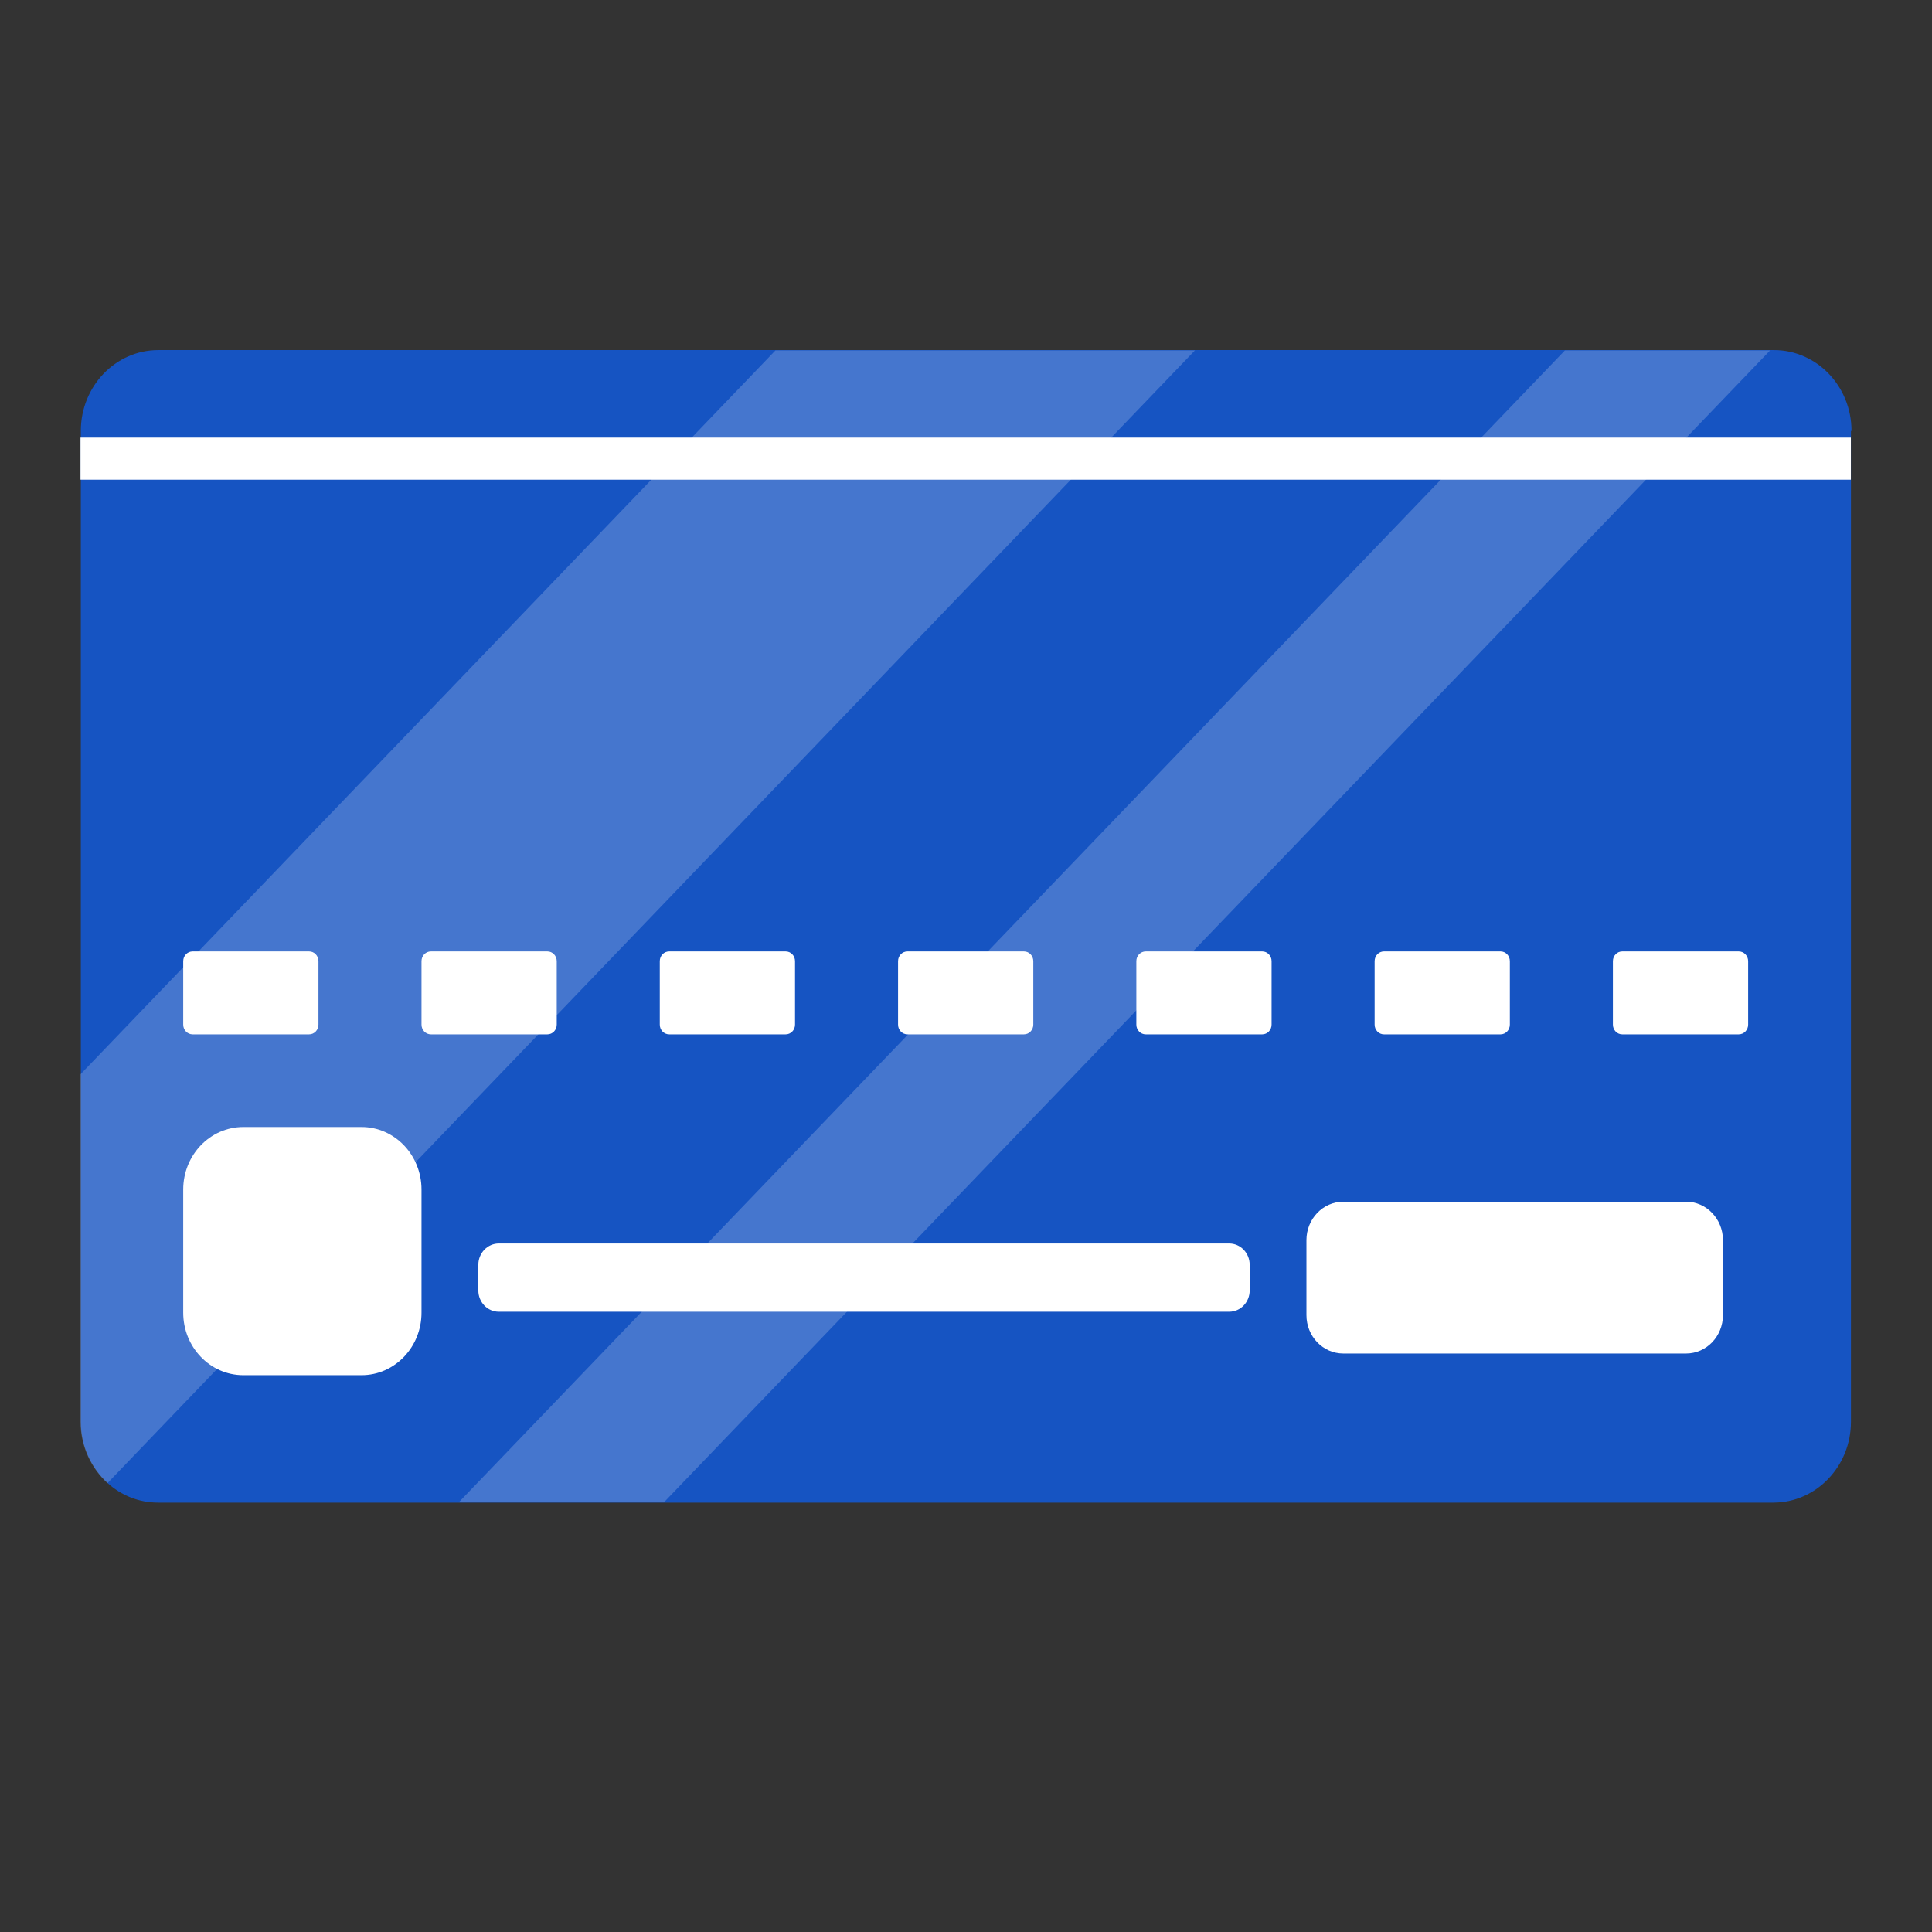 <svg width="24" height="24" viewBox="0 0 24 24" fill="none" xmlns="http://www.w3.org/2000/svg">
<rect x="0" y="0" width="24" height="24" fill="#333333" stroke="none"/>
<path d="M22.993 5.353V17.663C22.993 18.216 22.56 18.666 22.029 18.666H1.964C1.724 18.666 1.506 18.576 1.338 18.424C1.135 18.238 1.004 17.966 1.004 17.663V5.353C1.004 4.8 1.433 4.349 1.968 4.349H22.036C22.567 4.349 23 4.796 23 5.353H22.993Z" fill="#1654C2"/>
<path d="M20.945 14.928H16.687C16.434 14.928 16.229 15.142 16.229 15.405V16.337C16.229 16.601 16.434 16.814 16.687 16.814H20.945C21.198 16.814 21.403 16.601 21.403 16.337V15.405C21.403 15.142 21.198 14.928 20.945 14.928Z" fill="white"/>
<path d="M3.84 11.819H2.393C2.328 11.819 2.276 11.873 2.276 11.94V12.728C2.276 12.795 2.328 12.849 2.393 12.849H3.84C3.904 12.849 3.956 12.795 3.956 12.728V11.94C3.956 11.873 3.904 11.819 3.84 11.819Z" fill="white"/>
<path d="M6.8 11.819H5.353C5.288 11.819 5.236 11.873 5.236 11.94V12.728C5.236 12.795 5.288 12.849 5.353 12.849H6.8C6.864 12.849 6.916 12.795 6.916 12.728V11.94C6.916 11.873 6.864 11.819 6.8 11.819Z" fill="white"/>
<path d="M9.76 11.819H8.313C8.248 11.819 8.196 11.873 8.196 11.94V12.728C8.196 12.795 8.248 12.849 8.313 12.849H9.76C9.824 12.849 9.876 12.795 9.876 12.728V11.94C9.876 11.873 9.824 11.819 9.76 11.819Z" fill="white"/>
<path d="M12.72 11.819H11.273C11.208 11.819 11.156 11.873 11.156 11.94V12.728C11.156 12.795 11.208 12.849 11.273 12.849H12.72C12.784 12.849 12.836 12.795 12.836 12.728V11.94C12.836 11.873 12.784 11.819 12.72 11.819Z" fill="white"/>
<path d="M15.68 11.819H14.233C14.168 11.819 14.116 11.873 14.116 11.94V12.728C14.116 12.795 14.168 12.849 14.233 12.849H15.68C15.744 12.849 15.796 12.795 15.796 12.728V11.94C15.796 11.873 15.744 11.819 15.68 11.819Z" fill="white"/>
<path d="M18.64 11.819H17.192C17.128 11.819 17.076 11.873 17.076 11.94V12.728C17.076 12.795 17.128 12.849 17.192 12.849H18.64C18.704 12.849 18.756 12.795 18.756 12.728V11.94C18.756 11.873 18.704 11.819 18.64 11.819Z" fill="white"/>
<path d="M21.599 11.819H20.152C20.088 11.819 20.036 11.873 20.036 11.94V12.728C20.036 12.795 20.088 12.849 20.152 12.849H21.599C21.664 12.849 21.716 12.795 21.716 12.728V11.94C21.716 11.873 21.664 11.819 21.599 11.819Z" fill="white"/>
<path d="M22.992 5.436H1V5.959H22.992V5.436Z" fill="white"/>
<path d="M4.491 14H3.022C2.61 14 2.276 14.348 2.276 14.777V16.307C2.276 16.735 2.61 17.083 3.022 17.083H4.491C4.903 17.083 5.236 16.735 5.236 16.307V14.777C5.236 14.348 4.903 14 4.491 14Z" fill="white"/>
<path d="M15.269 15.447H6.196C6.056 15.447 5.942 15.566 5.942 15.712V16.03C5.942 16.177 6.056 16.295 6.196 16.295H15.269C15.41 16.295 15.524 16.177 15.524 16.03V15.712C15.524 15.566 15.41 15.447 15.269 15.447Z" fill="white"/>
<path opacity="0.2" d="M14.844 4.353L1.335 18.424C1.131 18.238 1 17.966 1 17.663V13.345L9.633 4.353H14.844Z" fill="white"/>
<path opacity="0.2" d="M21.989 4.353L8.247 18.663H5.698L19.44 4.353H21.989Z" fill="white"/>
</svg>
